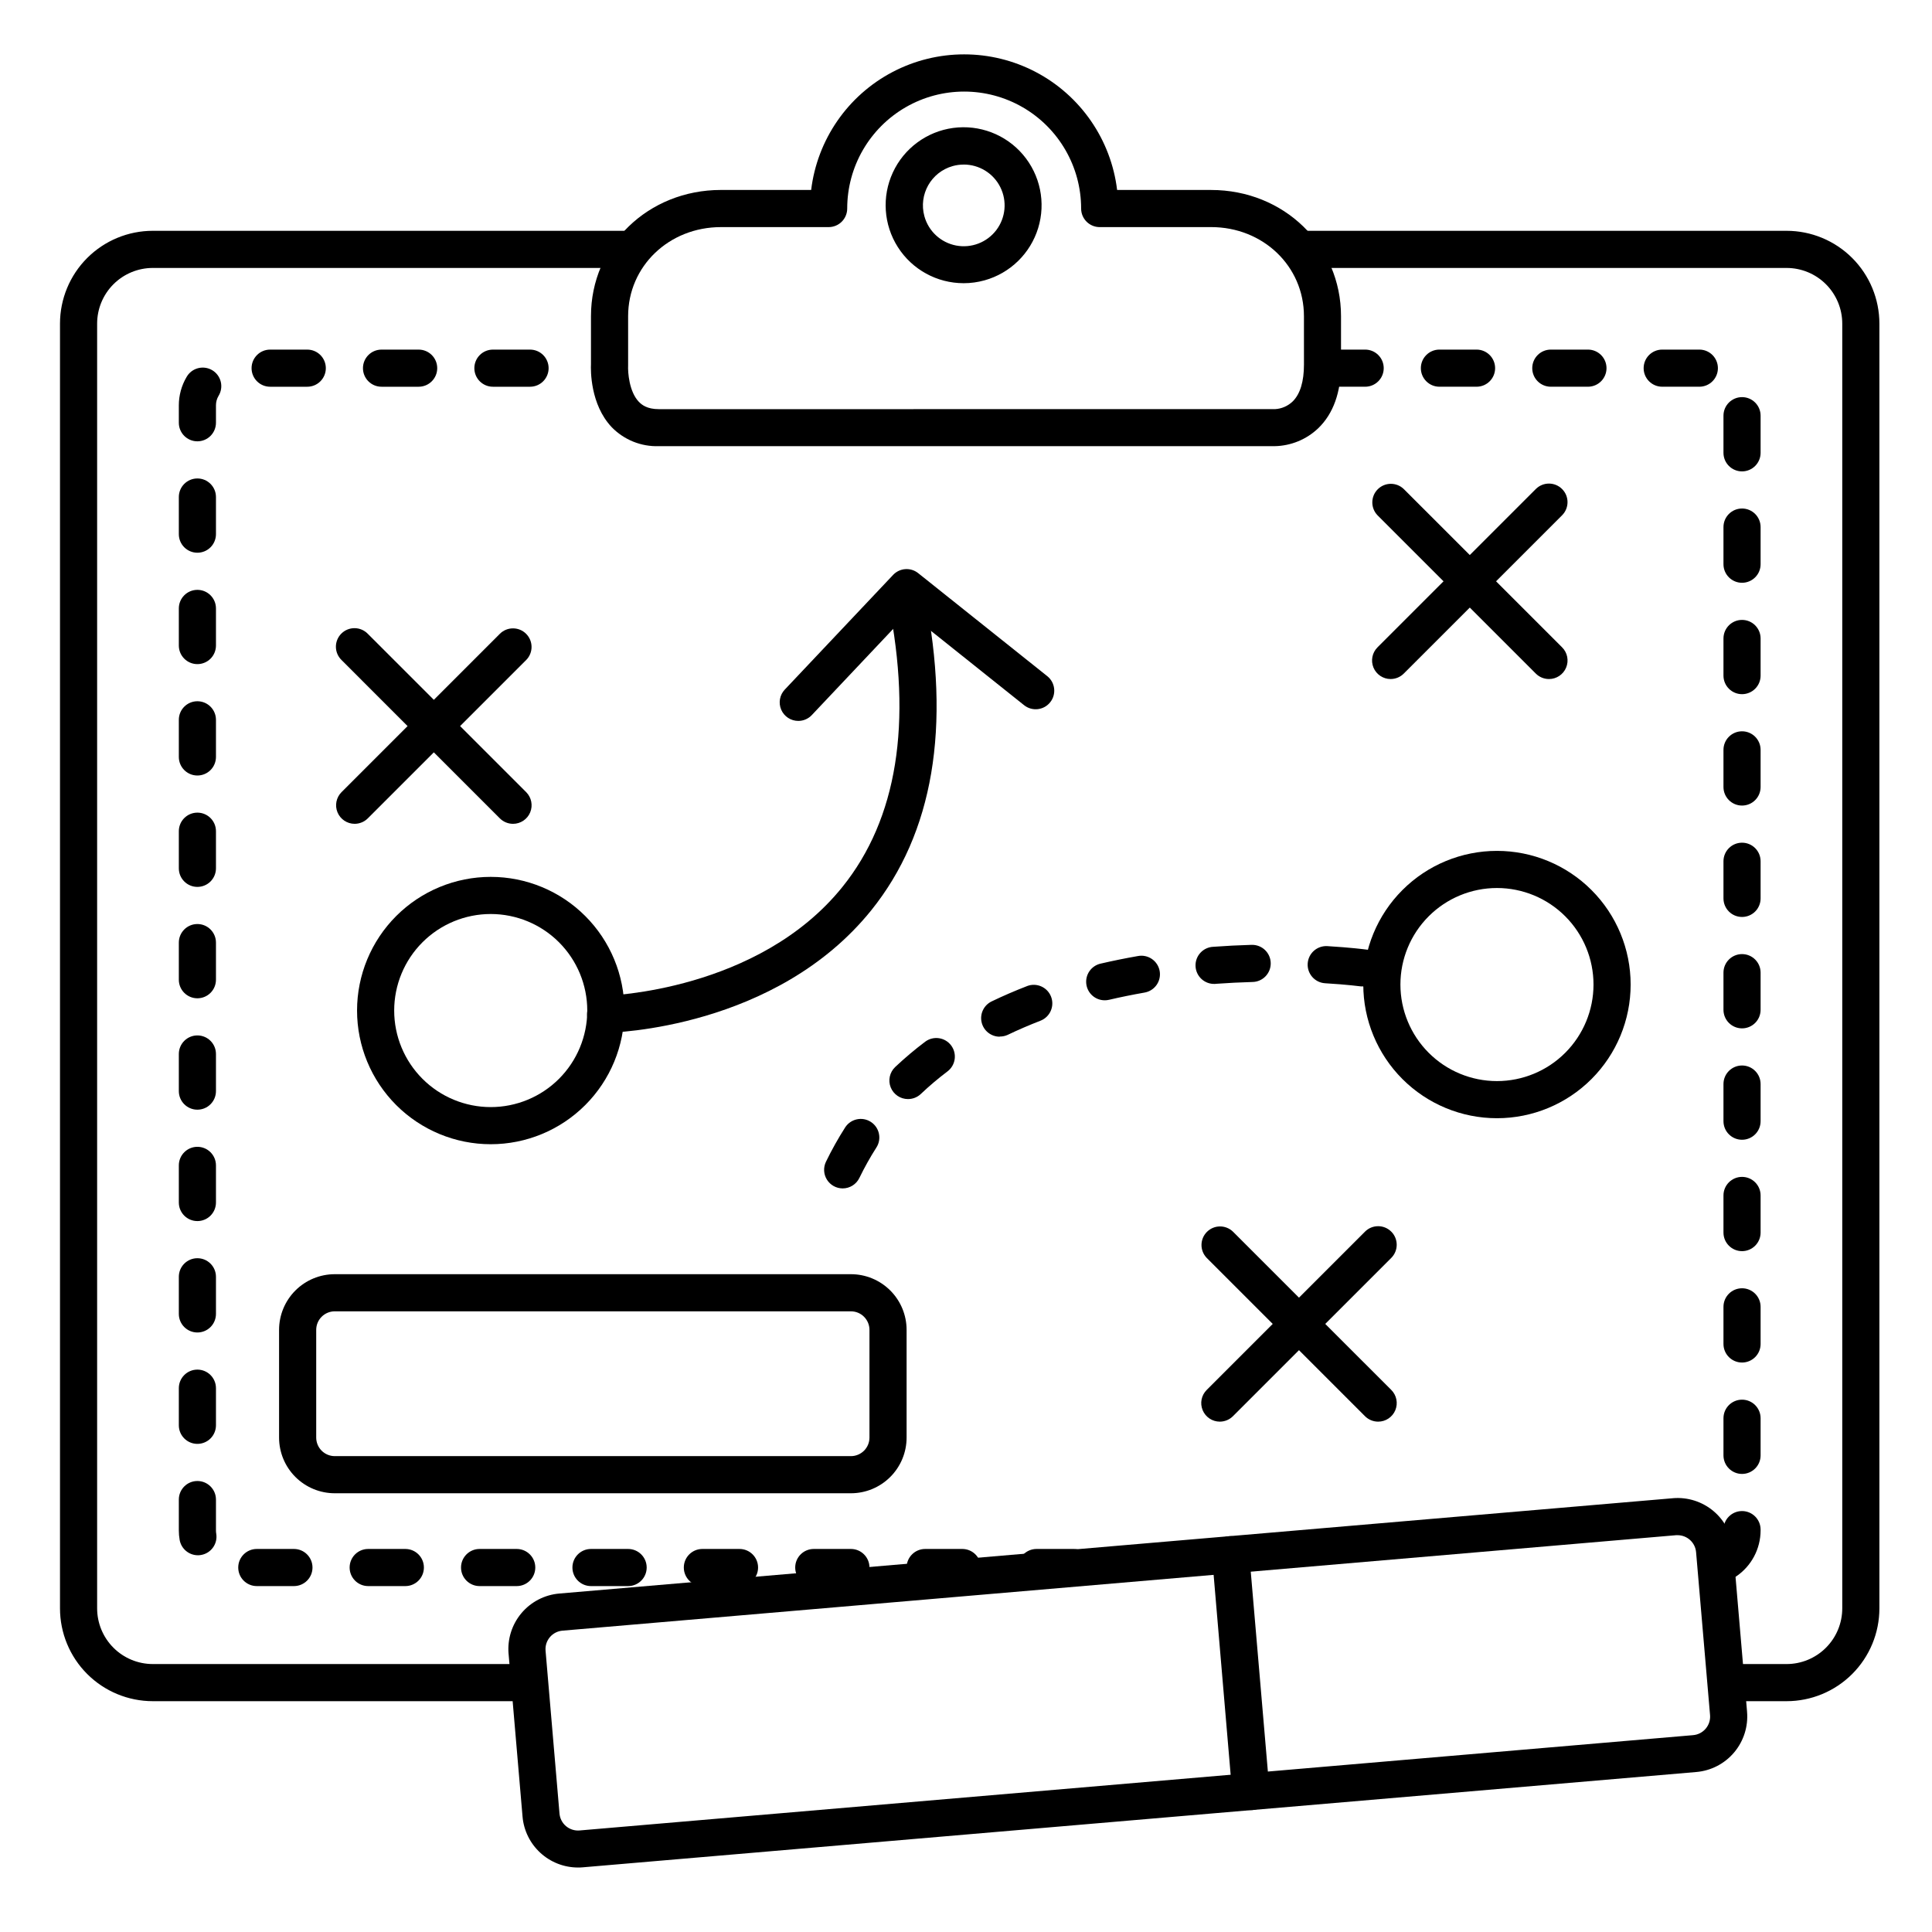 <?xml version="1.0" encoding="UTF-8"?>
<!-- The Best Svg Icon site in the world: iconSvg.co, Visit us! https://iconsvg.co -->
<svg fill="#000000" width="800px" height="800px" version="1.1" viewBox="144 144 512 512" xmlns="http://www.w3.org/2000/svg">
 <g>
  <path d="m282.9 594.83h-98.402c-6.523 0-12.781-2.594-17.395-7.207s-7.203-10.871-7.203-17.395v-340.46c0-6.523 2.59-12.781 7.203-17.395 4.613-4.613 10.871-7.207 17.395-7.207h127.03c2.715 0 4.918 2.203 4.918 4.922s-2.203 4.922-4.918 4.922h-127.03c-3.914 0-7.668 1.555-10.434 4.32-2.769 2.769-4.324 6.523-4.324 10.438v340.46c0 3.914 1.555 7.668 4.324 10.438 2.766 2.769 6.519 4.324 10.434 4.324h98.402c2.719 0 4.918 2.203 4.918 4.918 0 2.719-2.199 4.922-4.918 4.922z"/>
  <path d="m617.46 594.83h-14.93c-2.715 0-4.918-2.203-4.918-4.922 0-2.715 2.203-4.918 4.918-4.918h14.93c3.914 0 7.668-1.555 10.434-4.324 2.769-2.769 4.324-6.523 4.324-10.438v-340.46c0-3.914-1.555-7.668-4.324-10.438-2.766-2.766-6.519-4.32-10.434-4.32h-129c-2.715 0-4.918-2.203-4.918-4.922s2.203-4.922 4.918-4.922h129c6.523 0 12.781 2.594 17.395 7.207 4.613 4.613 7.203 10.871 7.203 17.395v340.46c0 6.523-2.59 12.781-7.203 17.395s-10.871 7.207-17.395 7.207z"/>
  <path d="m481.78 262.24h-163.21c-4.684 0.148-9.211-1.684-12.477-5.047-5.676-6.023-5.559-15.074-5.481-16.727v-12.668c0-18.766 15.125-33.457 34.441-33.457h23.91v0.004c1.613-13.328 9.672-25.016 21.559-31.258 11.887-6.238 26.082-6.238 37.969 0 11.883 6.242 19.945 17.93 21.555 31.258h24.895c19.316 0 34.441 14.691 34.441 33.457v12.789c0 7.359-2.035 13.047-6.051 16.914-3.121 2.973-7.246 4.66-11.555 4.734zm-146.72-58.055c-13.777 0-24.602 10.371-24.602 23.617v12.789c0.008 0.094 0.008 0.191 0 0.285-0.09 1.73 0.254 6.887 2.824 9.586 0.797 0.828 2.203 1.969 5.305 1.969l163.28-0.004c1.781-0.09 3.465-0.828 4.742-2.074 1.969-1.969 2.953-5.285 2.953-9.73l-0.004-12.824c0-13.246-10.824-23.617-24.602-23.617l-29.527 0.004c-2.715 0-4.918-2.203-4.918-4.922 0-11.074-5.91-21.305-15.5-26.844-9.59-5.535-21.406-5.535-30.996 0-9.59 5.539-15.496 15.77-15.496 26.844 0 1.305-0.52 2.555-1.441 3.481-0.922 0.922-2.176 1.441-3.481 1.441z"/>
  <path d="m399.35 219.05c-7.047-0.004-13.605-3.602-17.398-9.543-3.793-5.941-4.297-13.406-1.336-19.801 2.961-6.398 8.977-10.844 15.961-11.797 6.984-0.949 13.973 1.723 18.535 7.094 4.566 5.371 6.078 12.699 4.012 19.438-2.066 6.738-7.422 11.961-14.211 13.852-1.812 0.504-3.684 0.762-5.562 0.758zm0-31.43c-0.973-0.004-1.945 0.129-2.883 0.395-5.723 1.613-9.074 7.547-7.496 13.281 1.09 3.977 4.34 6.984 8.387 7.766s8.184-0.805 10.676-4.086c2.488-3.285 2.898-7.695 1.055-11.383-1.84-3.684-5.617-6.004-9.738-5.984z"/>
  <path d="m274.05 447.23c-9.395 0-18.406-3.731-25.051-10.375-6.641-6.644-10.375-15.652-10.375-25.051 0-9.395 3.734-18.402 10.375-25.047 6.644-6.644 15.656-10.375 25.051-10.375s18.406 3.731 25.047 10.375c6.644 6.644 10.375 15.652 10.375 25.047 0 9.398-3.731 18.406-10.375 25.051-6.641 6.644-15.652 10.375-25.047 10.375zm0-61.008c-6.785 0-13.293 2.695-18.09 7.492-4.801 4.801-7.496 11.305-7.496 18.09 0 6.789 2.695 13.293 7.496 18.094 4.797 4.797 11.305 7.492 18.09 7.492s13.293-2.695 18.09-7.492c4.797-4.801 7.492-11.305 7.492-18.094 0-6.785-2.695-13.289-7.492-18.09-4.797-4.797-11.305-7.492-18.09-7.492z"/>
  <path d="m540.71 440.34c-9.395 0-18.406-3.734-25.047-10.375-6.644-6.644-10.379-15.656-10.379-25.051s3.734-18.406 10.379-25.047c6.641-6.644 15.652-10.375 25.047-10.375 9.395 0 18.406 3.731 25.047 10.375 6.644 6.641 10.379 15.652 10.379 25.047s-3.734 18.406-10.379 25.051c-6.641 6.641-15.652 10.375-25.047 10.375zm0-61.008c-6.785 0-13.293 2.695-18.09 7.492s-7.496 11.305-7.496 18.09c0 6.785 2.699 13.293 7.496 18.09 4.797 4.801 11.305 7.496 18.09 7.496 6.785 0 13.293-2.695 18.09-7.496 4.797-4.797 7.496-11.305 7.496-18.09 0-6.785-2.699-13.293-7.496-18.09s-11.305-7.492-18.09-7.492z"/>
  <path d="m238 362.32c-1.996 0.004-3.793-1.195-4.555-3.035-0.766-1.84-0.34-3.961 1.07-5.367l41.949-41.949h-0.004c1.922-1.922 5.039-1.926 6.965-0.004 1.922 1.922 1.926 5.039 0.004 6.961l-41.957 41.949c-0.922 0.922-2.172 1.441-3.473 1.445z"/>
  <path d="m279.95 362.32c-1.305 0-2.559-0.52-3.484-1.445l-41.945-41.949c-0.949-0.918-1.492-2.176-1.504-3.496-0.012-1.32 0.508-2.59 1.441-3.519 0.934-0.934 2.203-1.453 3.523-1.441 1.32 0.012 2.578 0.551 3.496 1.5l41.957 41.949c1.41 1.406 1.832 3.527 1.07 5.367-0.762 1.84-2.562 3.039-4.555 3.035z"/>
  <path d="m467.27 520.75c-1.992 0.004-3.789-1.195-4.551-3.035-0.766-1.844-0.344-3.961 1.07-5.367l41.949-41.949h-0.004c1.922-1.926 5.039-1.926 6.965-0.004 1.922 1.918 1.926 5.035 0.004 6.961l-41.957 41.949c-0.922 0.922-2.172 1.441-3.477 1.445z"/>
  <path d="m509.22 520.75c-1.309 0-2.559-0.52-3.484-1.445l-41.949-41.949h0.004c-1.867-1.93-1.84-5 0.059-6.898 1.898-1.898 4.965-1.922 6.898-0.059l41.957 41.949c1.41 1.406 1.832 3.523 1.07 5.367-0.766 1.84-2.562 3.039-4.555 3.035z"/>
  <path d="m512.54 323.95c-1.992 0.004-3.789-1.195-4.555-3.035-0.762-1.844-0.34-3.961 1.07-5.367l41.949-41.949c1.922-1.926 5.039-1.926 6.961-0.004 1.926 1.918 1.926 5.035 0.004 6.961l-41.957 41.949c-0.918 0.922-2.168 1.441-3.473 1.445z"/>
  <path d="m554.49 323.95c-1.309 0-2.562-0.52-3.484-1.445l-41.949-41.949c-1.863-1.93-1.836-5 0.062-6.898 1.895-1.898 4.965-1.922 6.894-0.059l41.957 41.949c1.414 1.406 1.836 3.523 1.07 5.367-0.762 1.84-2.559 3.039-4.551 3.035z"/>
  <path d="m304.55 417.71c-2.719 0.023-4.941-2.16-4.965-4.875-0.023-2.719 2.16-4.941 4.875-4.965 0.402 0 40.531-1.121 62.828-28.871 14.453-17.996 18.539-43.375 12.145-75.453-0.262-1.277-0.004-2.609 0.715-3.699 0.719-1.086 1.844-1.848 3.121-2.106 2.664-0.543 5.262 1.172 5.805 3.836 7.016 35.109 2.242 63.23-14.168 83.641-25.238 31.34-68.445 32.473-70.27 32.473z"/>
  <path d="m355.56 335.05c-1.969 0.004-3.75-1.164-4.531-2.973-0.777-1.805-0.406-3.906 0.949-5.332l28.703-30.387c1.754-1.859 4.641-2.066 6.641-0.473l34.215 27.305c2.125 1.699 2.473 4.793 0.777 6.918-1.695 2.125-4.793 2.473-6.918 0.777l-30.672-24.48-25.586 27.098h0.004c-0.934 0.988-2.227 1.547-3.582 1.547z"/>
  <path d="m367.32 458.94c-1.695 0-3.269-0.871-4.168-2.309-0.902-1.434-1-3.234-0.262-4.758 1.516-3.121 3.211-6.156 5.078-9.082 1.469-2.289 4.512-2.953 6.801-1.484 2.285 1.465 2.953 4.512 1.484 6.797-1.66 2.598-3.164 5.289-4.508 8.059-0.82 1.699-2.539 2.777-4.426 2.777zm17.309-23.676c-2.016 0.004-3.832-1.223-4.582-3.094-0.746-1.871-0.277-4.012 1.188-5.398 2.519-2.379 5.172-4.617 7.941-6.703 2.172-1.629 5.258-1.188 6.887 0.984 1.629 2.176 1.191 5.258-0.984 6.891-2.469 1.863-4.832 3.863-7.074 5.992-0.914 0.855-2.121 1.332-3.375 1.328zm24.305-16.531c-2.293 0-4.285-1.586-4.797-3.82-0.512-2.234 0.586-4.527 2.652-5.527 3-1.445 6.16-2.812 9.398-4.062l-0.004-0.004c2.535-0.977 5.387 0.285 6.363 2.82s-0.285 5.383-2.82 6.363c-2.953 1.152-5.902 2.41-8.66 3.738h0.004c-0.672 0.309-1.398 0.465-2.137 0.453zm27.828-9.645c-2.5 0-4.602-1.875-4.887-4.359s1.34-4.785 3.773-5.352c3.207-0.746 6.543-1.426 9.918-2.016 1.297-0.246 2.633 0.039 3.715 0.789s1.82 1.898 2.047 3.195c0.227 1.301-0.078 2.633-0.84 3.703-0.766 1.074-1.93 1.793-3.227 2.004-3.188 0.562-6.348 1.199-9.367 1.91l-0.004-0.004c-0.367 0.09-0.75 0.133-1.129 0.129zm68.523-3.688c-0.223 0.012-0.445 0.012-0.668 0 0 0-3.582-0.48-9.438-0.828-2.715-0.16-4.789-2.492-4.629-5.211 0.16-2.715 2.492-4.789 5.211-4.629 6.269 0.375 10.016 0.875 10.176 0.895 2.715 0.18 4.773 2.527 4.594 5.246-0.18 2.715-2.527 4.773-5.246 4.594zm-39.359-0.648v-0.004c-2.715 0.098-5-2.023-5.098-4.742-0.098-2.715 2.027-5 4.746-5.098 3.316-0.246 6.691-0.414 10.055-0.512h0.137c2.719-0.035 4.953 2.137 4.988 4.852 0.039 2.719-2.133 4.953-4.848 4.988-3.219 0.09-6.445 0.254-9.613 0.48z"/>
  <path d="m369.5 539.73h-136.78c-3.914 0-7.668-1.555-10.438-4.324-2.769-2.766-4.324-6.519-4.324-10.434v-28.539c0-3.914 1.555-7.668 4.324-10.438 2.769-2.766 6.523-4.32 10.438-4.32h136.78c3.914 0 7.668 1.555 10.434 4.32 2.769 2.769 4.324 6.523 4.324 10.438v28.539c0 3.914-1.555 7.668-4.324 10.434-2.766 2.769-6.519 4.324-10.434 4.324zm-136.78-48.215c-2.719 0-4.922 2.203-4.922 4.918v28.539c0 1.305 0.52 2.555 1.441 3.477 0.922 0.922 2.176 1.441 3.481 1.441h136.78c1.305 0 2.555-0.52 3.477-1.441 0.922-0.922 1.441-2.172 1.441-3.477v-28.539c0-1.305-0.52-2.555-1.441-3.477-0.922-0.926-2.172-1.441-3.477-1.441z"/>
  <path d="m475.47 623.68c-2.562 0.008-4.699-1.949-4.922-4.5l-5.344-62.73c-0.23-2.715 1.785-5.106 4.504-5.336 2.715-0.23 5.106 1.785 5.336 4.5l5.371 62.738 0.004 0.004c0.109 1.301-0.301 2.594-1.141 3.59-0.844 1-2.047 1.621-3.348 1.734-0.152 0.012-0.309 0.012-0.461 0z"/>
  <path d="m297.17 638.91c-3.695-0.004-7.254-1.395-9.973-3.894-2.723-2.5-4.406-5.926-4.719-9.609l-3.699-43.141-0.004 0.004c-0.332-3.902 0.895-7.777 3.418-10.773 2.523-2.996 6.133-4.863 10.035-5.195l295.1-25.258v-0.004c3.902-0.336 7.777 0.895 10.773 3.418 2.996 2.523 4.863 6.133 5.199 10.035l3.691 43.141-0.004-0.004c0.336 3.902-0.895 7.777-3.414 10.773-2.523 2.996-6.133 4.863-10.035 5.199l-295.1 25.258c-0.426 0.039-0.848 0.051-1.27 0.051zm291.43-88.066h-0.422l-295.12 25.297c-2.707 0.234-4.711 2.617-4.477 5.32l3.691 43.141c0.109 1.301 0.73 2.504 1.73 3.348 1 0.84 2.289 1.25 3.59 1.141l295.1-25.258 0.004-0.004c1.301-0.109 2.504-0.73 3.344-1.73 0.844-1 1.254-2.293 1.141-3.594l-3.699-43.141v0.004c-0.203-2.551-2.332-4.519-4.891-4.527z"/>
  <path d="m428.54 564.33h-9.84c-2.719 0-4.922-2.203-4.922-4.922 0-2.715 2.203-4.918 4.922-4.918h9.84c2.715 0 4.918 2.203 4.918 4.918 0 2.719-2.203 4.922-4.918 4.922zm-29.52 0h-9.84c-2.719 0-4.922-2.203-4.922-4.922 0-2.715 2.203-4.918 4.922-4.918h9.84c2.715 0 4.918 2.203 4.918 4.918 0 2.719-2.203 4.922-4.918 4.922zm-29.52 0h-9.84c-2.719 0-4.922-2.203-4.922-4.922 0-2.715 2.203-4.918 4.922-4.918h9.84c2.715 0 4.918 2.203 4.918 4.918 0 2.719-2.203 4.922-4.918 4.922zm-29.52 0h-9.844c-2.715 0-4.918-2.203-4.918-4.922 0-2.715 2.203-4.918 4.918-4.918h9.84c2.719 0 4.922 2.203 4.922 4.918 0 2.719-2.203 4.922-4.922 4.922zm-29.52 0h-9.844c-2.715 0-4.918-2.203-4.918-4.922 0-2.715 2.203-4.918 4.918-4.918h9.84c2.719 0 4.922 2.203 4.922 4.918 0 2.719-2.203 4.922-4.922 4.922zm-29.52 0h-9.844c-2.719 0-4.918-2.203-4.918-4.922 0-2.715 2.199-4.918 4.918-4.918h9.84c2.719 0 4.922 2.203 4.922 4.918 0 2.719-2.203 4.922-4.922 4.922zm-29.52 0h-9.844c-2.719 0-4.922-2.203-4.922-4.922 0-2.715 2.203-4.918 4.922-4.918h9.84c2.719 0 4.922 2.203 4.922 4.918 0 2.719-2.203 4.922-4.922 4.922zm-29.52 0h-9.844c-2.719 0-4.922-2.203-4.922-4.922 0-2.715 2.203-4.918 4.922-4.918h9.84c2.715 0 4.918 2.203 4.918 4.918 0 2.719-2.203 4.922-4.918 4.922zm-25.445-8.168h-0.004c-2.394-0.004-4.438-1.727-4.844-4.082-0.145-0.832-0.219-1.672-0.215-2.512v-8.168c0-2.715 2.203-4.918 4.918-4.918 2.719 0 4.922 2.203 4.922 4.918v8.168c-0.004 0.277 0.02 0.555 0.066 0.828 0.465 2.676-1.328 5.223-4.004 5.688-0.277 0.051-0.562 0.074-0.844 0.078zm-0.137-29.52h-0.008c-2.715 0-4.918-2.203-4.918-4.922v-9.84c0-2.715 2.203-4.918 4.918-4.918 2.719 0 4.922 2.203 4.922 4.918v9.84c0 1.305-0.52 2.559-1.441 3.481-0.922 0.922-2.176 1.441-3.481 1.441zm0-29.52h-0.008c-2.715 0-4.918-2.203-4.918-4.922v-9.84c0-2.719 2.203-4.918 4.918-4.918 2.719 0 4.922 2.199 4.922 4.918v9.84c0 1.305-0.52 2.559-1.441 3.481-0.922 0.922-2.176 1.441-3.481 1.441zm0-29.52-0.008-0.004c-2.715 0-4.918-2.199-4.918-4.918v-9.84c0-2.719 2.203-4.922 4.918-4.922 2.719 0 4.922 2.203 4.922 4.922v9.84c0 1.305-0.52 2.555-1.441 3.481-0.922 0.922-2.176 1.438-3.481 1.438zm0-29.52-0.008-0.004c-2.715 0-4.918-2.203-4.918-4.918v-9.84c0-2.719 2.203-4.922 4.918-4.922 2.719 0 4.922 2.203 4.922 4.922v9.84c0 1.305-0.52 2.555-1.441 3.477-0.922 0.926-2.176 1.441-3.481 1.441zm0-29.52-0.008-0.004c-2.715 0-4.918-2.203-4.918-4.918v-9.84c0-2.719 2.203-4.922 4.918-4.922 2.719 0 4.922 2.203 4.922 4.922v9.84c0 1.305-0.52 2.555-1.441 3.477-0.922 0.922-2.176 1.441-3.481 1.441zm0-29.52-0.008-0.004c-2.715 0-4.918-2.203-4.918-4.918v-9.844c0-2.715 2.203-4.918 4.918-4.918 2.719 0 4.922 2.203 4.922 4.918v9.844c0 1.305-0.52 2.555-1.441 3.477-0.922 0.922-2.176 1.441-3.481 1.441zm0-29.52-0.008-0.004c-2.715 0-4.918-2.203-4.918-4.922v-9.84c0-2.715 2.203-4.918 4.918-4.918 2.719 0 4.922 2.203 4.922 4.918v9.84c0 1.305-0.52 2.559-1.441 3.481-0.922 0.922-2.176 1.441-3.481 1.441zm0-29.52-0.008-0.004c-2.715 0-4.918-2.203-4.918-4.922v-9.84c0-2.715 2.203-4.918 4.918-4.918 2.719 0 4.922 2.203 4.922 4.918v9.84c0 1.305-0.52 2.559-1.441 3.481-0.922 0.922-2.176 1.441-3.481 1.441zm0-29.52-0.008-0.004c-2.715 0-4.918-2.203-4.918-4.922v-9.84c0-2.719 2.203-4.918 4.918-4.918 2.719 0 4.922 2.199 4.922 4.918v9.84c0 1.305-0.52 2.559-1.441 3.481-0.922 0.922-2.176 1.441-3.481 1.441zm0-29.52-0.008-0.008c-2.715 0-4.918-2.199-4.918-4.918v-4.625c0-2.625 0.703-5.203 2.035-7.469 0.645-1.16 1.73-2.008 3.012-2.356 1.281-0.344 2.644-0.16 3.789 0.512 1.141 0.676 1.961 1.781 2.277 3.07 0.316 1.285 0.098 2.648-0.605 3.773-0.438 0.75-0.668 1.602-0.668 2.469v4.625c0 1.305-0.52 2.555-1.441 3.481-0.922 0.922-2.176 1.438-3.481 1.438zm88.148-14.473h-9.84c-2.715 0-4.918-2.199-4.918-4.918s2.203-4.922 4.918-4.922h9.84c2.719 0 4.922 2.203 4.922 4.922s-2.203 4.918-4.922 4.918zm-29.52 0h-9.84c-2.715 0-4.918-2.199-4.918-4.918s2.203-4.922 4.918-4.922h9.84c2.719 0 4.922 2.203 4.922 4.922s-2.203 4.918-4.922 4.918zm-29.52 0h-9.84c-2.715 0-4.918-2.199-4.918-4.918s2.203-4.922 4.918-4.922h9.84c2.719 0 4.922 2.203 4.922 4.922s-2.203 4.918-4.922 4.918z"/>
  <path d="m601.3 562.65c-2.168 0.008-4.082-1.406-4.715-3.477-0.637-2.074 0.16-4.316 1.957-5.523 1.367-0.91 2.191-2.441 2.195-4.086v-0.195c0-2.719 2.203-4.922 4.922-4.922 2.715 0 4.918 2.203 4.918 4.922v0.195c-0.004 4.914-2.453 9.504-6.531 12.242-0.812 0.547-1.77 0.844-2.746 0.844zm4.359-28.043c-2.719 0-4.922-2.203-4.922-4.918v-9.84c0-2.719 2.203-4.922 4.922-4.922 2.715 0 4.918 2.203 4.918 4.922v9.84c0 1.305-0.516 2.555-1.441 3.477-0.922 0.922-2.172 1.441-3.477 1.441zm0-29.52c-2.719 0-4.922-2.203-4.922-4.918v-9.844c0-2.715 2.203-4.918 4.922-4.918 2.715 0 4.918 2.203 4.918 4.918v9.844c0 1.305-0.516 2.555-1.441 3.477-0.922 0.922-2.172 1.441-3.477 1.441zm0-29.52c-2.719 0-4.922-2.203-4.922-4.922v-9.84c0-2.715 2.203-4.918 4.922-4.918 2.715 0 4.918 2.203 4.918 4.918v9.84c0 1.305-0.516 2.559-1.441 3.481-0.922 0.922-2.172 1.441-3.477 1.441zm0-29.52c-2.719 0-4.922-2.203-4.922-4.922v-9.84c0-2.715 2.203-4.918 4.922-4.918 2.715 0 4.918 2.203 4.918 4.918v9.84c0 1.305-0.516 2.559-1.441 3.481-0.922 0.922-2.172 1.441-3.477 1.441zm0-29.52c-2.719 0-4.922-2.203-4.922-4.922v-9.84c0-2.719 2.203-4.918 4.922-4.918 2.715 0 4.918 2.199 4.918 4.918v9.84c0 1.305-0.516 2.559-1.441 3.481-0.922 0.922-2.172 1.441-3.477 1.441zm0-29.52v-0.004c-2.719 0-4.922-2.199-4.922-4.918v-9.84c0-2.719 2.203-4.922 4.922-4.922 2.715 0 4.918 2.203 4.918 4.922v9.84c0 1.305-0.516 2.555-1.441 3.481-0.922 0.922-2.172 1.438-3.477 1.438zm0-29.52v-0.004c-2.719 0-4.922-2.203-4.922-4.918v-9.84c0-2.719 2.203-4.922 4.922-4.922 2.715 0 4.918 2.203 4.918 4.922v9.84c0 1.305-0.516 2.555-1.441 3.477-0.922 0.926-2.172 1.441-3.477 1.441zm0-29.52v-0.004c-2.719 0-4.922-2.203-4.922-4.918v-9.84c0-2.719 2.203-4.922 4.922-4.922 2.715 0 4.918 2.203 4.918 4.922v9.84c0 1.305-0.516 2.555-1.441 3.477-0.922 0.922-2.172 1.441-3.477 1.441zm0-29.52v-0.004c-2.719 0-4.922-2.203-4.922-4.918v-9.844c0-2.715 2.203-4.918 4.922-4.918 2.715 0 4.918 2.203 4.918 4.918v9.844c0 1.305-0.516 2.555-1.441 3.477-0.922 0.922-2.172 1.441-3.477 1.441zm0-29.52v-0.004c-2.719 0-4.922-2.203-4.922-4.922v-9.84c0-2.715 2.203-4.918 4.922-4.918 2.715 0 4.918 2.203 4.918 4.918v9.84c0 2.719-2.203 4.922-4.918 4.922zm-11.316-22.441h-9.84c-2.719 0-4.922-2.199-4.922-4.918s2.203-4.922 4.922-4.922h9.84c2.715 0 4.918 2.203 4.918 4.922s-2.203 4.918-4.918 4.918zm-29.52 0h-9.84c-2.719 0-4.922-2.199-4.922-4.918s2.203-4.922 4.922-4.922h9.84c2.715 0 4.918 2.203 4.918 4.922s-2.203 4.918-4.918 4.918zm-29.52 0h-9.844c-2.715 0-4.918-2.199-4.918-4.918s2.203-4.922 4.918-4.922h9.844c2.715 0 4.918 2.203 4.918 4.922s-2.203 4.918-4.918 4.918zm-29.52 0h-9.844c-2.715 0-4.918-2.199-4.918-4.918s2.203-4.922 4.918-4.922h9.84c2.719 0 4.922 2.203 4.922 4.922s-2.203 4.918-4.922 4.918z"/>
 </g>
</svg>